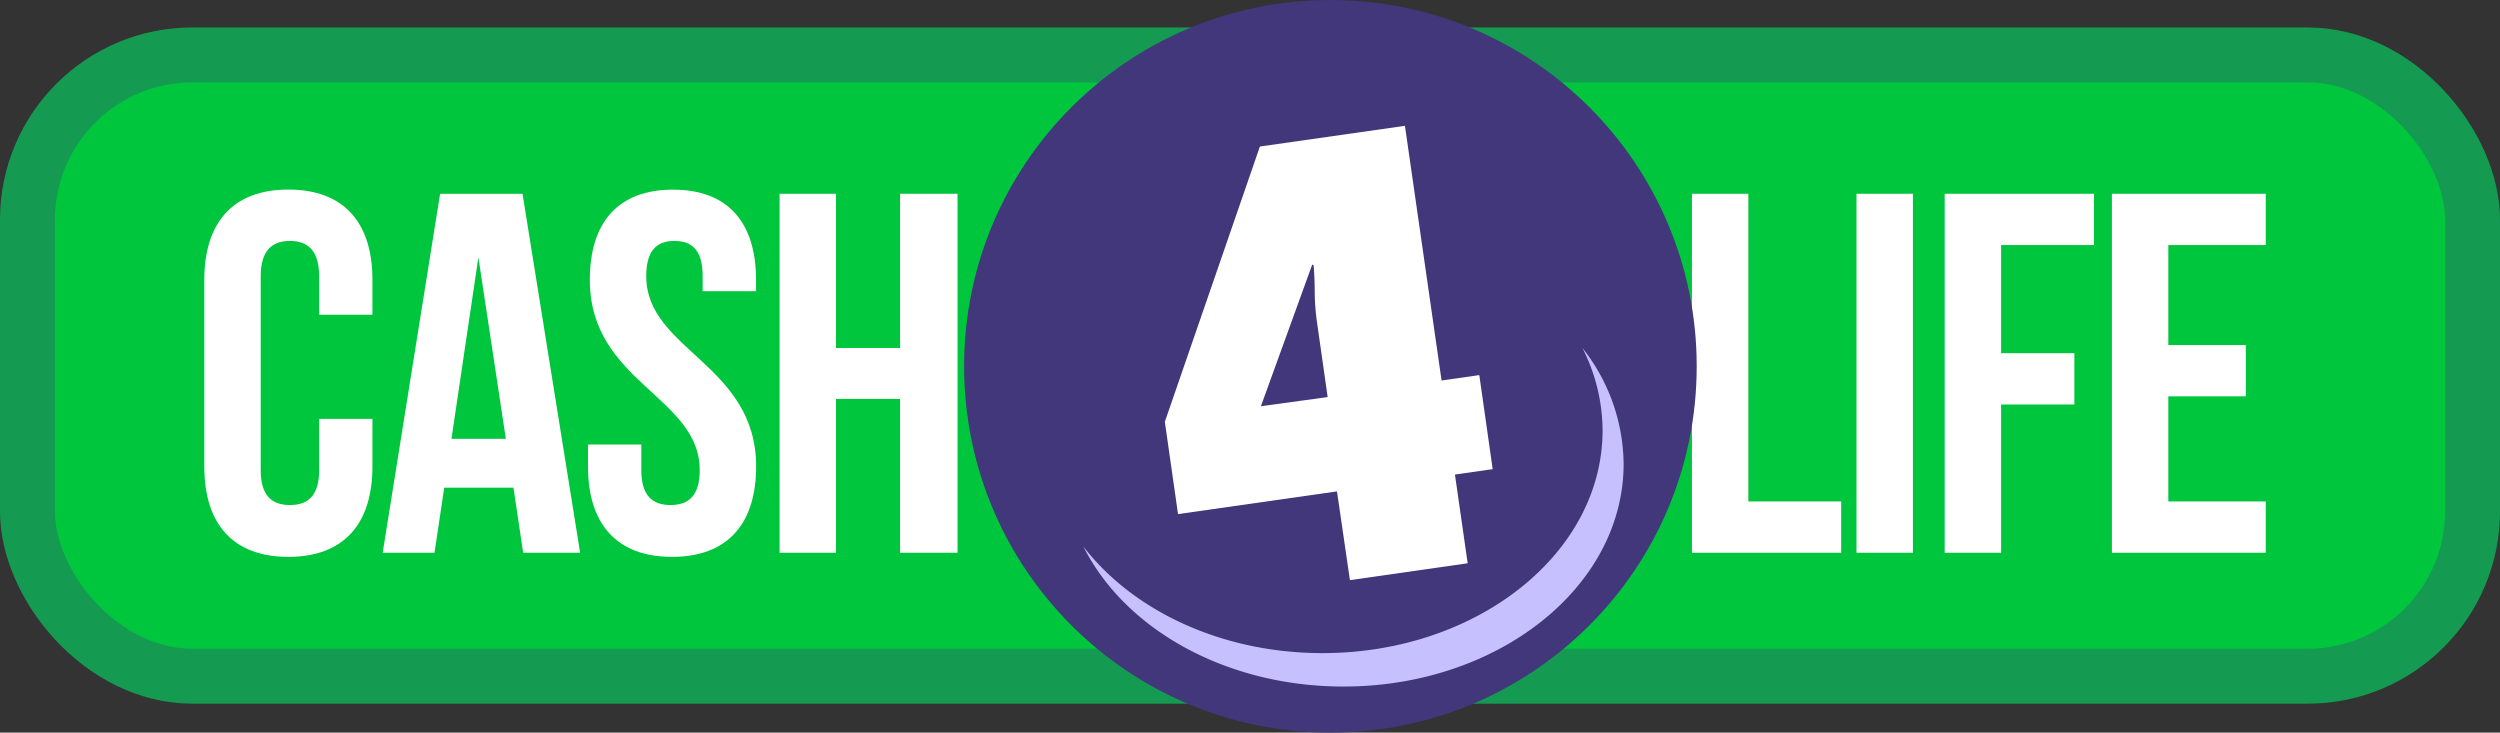 <svg xmlns="http://www.w3.org/2000/svg" viewBox="0 0 273 80"><rect x="0" y="0" width="273" height="80" fill="#333333" stroke="none"/><defs><style>.cls-1{fill:#00c63d;stroke:#159b51;stroke-miterlimit:10;stroke-width:6px;}.cls-2{fill:#fff;}.cls-3{fill:#41377a;}.cls-4{fill:#c6c0ff;}</style></defs><title>cash-4-life</title><g id="Layer_2" data-name="Layer 2"><g id="Layer_1-2" data-name="Layer 1"><rect class="cls-1" x="3" y="6" width="267" height="67.84" rx="18" ry="18"/><path class="cls-2" d="M40.67,45.74v5.21c0,6.27-3.14,9.86-9.18,9.86s-9.18-3.58-9.18-9.86V30.56c0-6.27,3.14-9.86,9.18-9.86s9.18,3.58,9.18,9.86v3.81H34.85v-4.2c0-2.8-1.23-3.86-3.19-3.86s-3.19,1.06-3.19,3.86V51.34c0,2.8,1.23,3.81,3.19,3.81s3.19-1,3.19-3.81v-5.6Z"/><path class="cls-2" d="M63.35,60.36H57.13l-1.06-7.11H48.51l-1.06,7.11H41.79l6.27-39.2h9ZM49.3,47.92h5.94l-3-19.82Z"/><path class="cls-2" d="M73.49,20.71c6,0,9.07,3.58,9.07,9.86V31.8H76.73V30.17c0-2.8-1.12-3.86-3.08-3.86s-3.08,1.06-3.08,3.86c0,8.06,12,9.58,12,20.78,0,6.27-3.14,9.86-9.18,9.86s-9.18-3.58-9.18-9.86V48.54h5.82v2.8c0,2.8,1.23,3.81,3.19,3.81s3.19-1,3.19-3.81c0-8.06-12-9.58-12-20.78C64.41,24.29,67.49,20.71,73.49,20.71Z"/><path class="cls-2" d="M91.29,60.36H85.13V21.16h6.16V38h7V21.16h6.27v39.2H98.29V43.56h-7Z"/><path class="cls-2" d="M184.76,21.16h6.16v33.6h10.14v5.6h-16.3Z"/><path class="cls-2" d="M202.73,21.16h6.16v39.2h-6.16Z"/><path class="cls-2" d="M218.52,38.57h8v5.6h-8V60.36h-6.16V21.16h16.3v5.6H218.52Z"/><path class="cls-2" d="M236.78,37.68h8.46v5.6h-8.46V54.76h10.64v5.6h-16.8V21.16h16.8v5.6H236.78Z"/><circle class="cls-3" cx="145.28" cy="40" r="40"/><path class="cls-2" d="M128.64,56.14,127.2,46.06,137.58,16l15.84-2.26,4,27.81,4.12-.59L163,51.23l-4.12.59,1.39,9.69-12.86,1.84L146,53.66Zm15.17-21a24.71,24.71,0,0,1-.24-3.07q0-1.55-.12-3.08l-.15-.11-5.61,15.48,7.29-1Z"/><path class="cls-4" d="M172.8,38A20,20,0,0,1,175,47c0,13.43-13.7,24.32-30.59,24.32-11.05,0-20.74-4.66-26.11-11.65,4.51,9,15.52,15.3,28.41,15.3,16.9,0,30.59-10.89,30.59-24.32A20.67,20.67,0,0,0,172.8,38Z"/></g></g></svg>